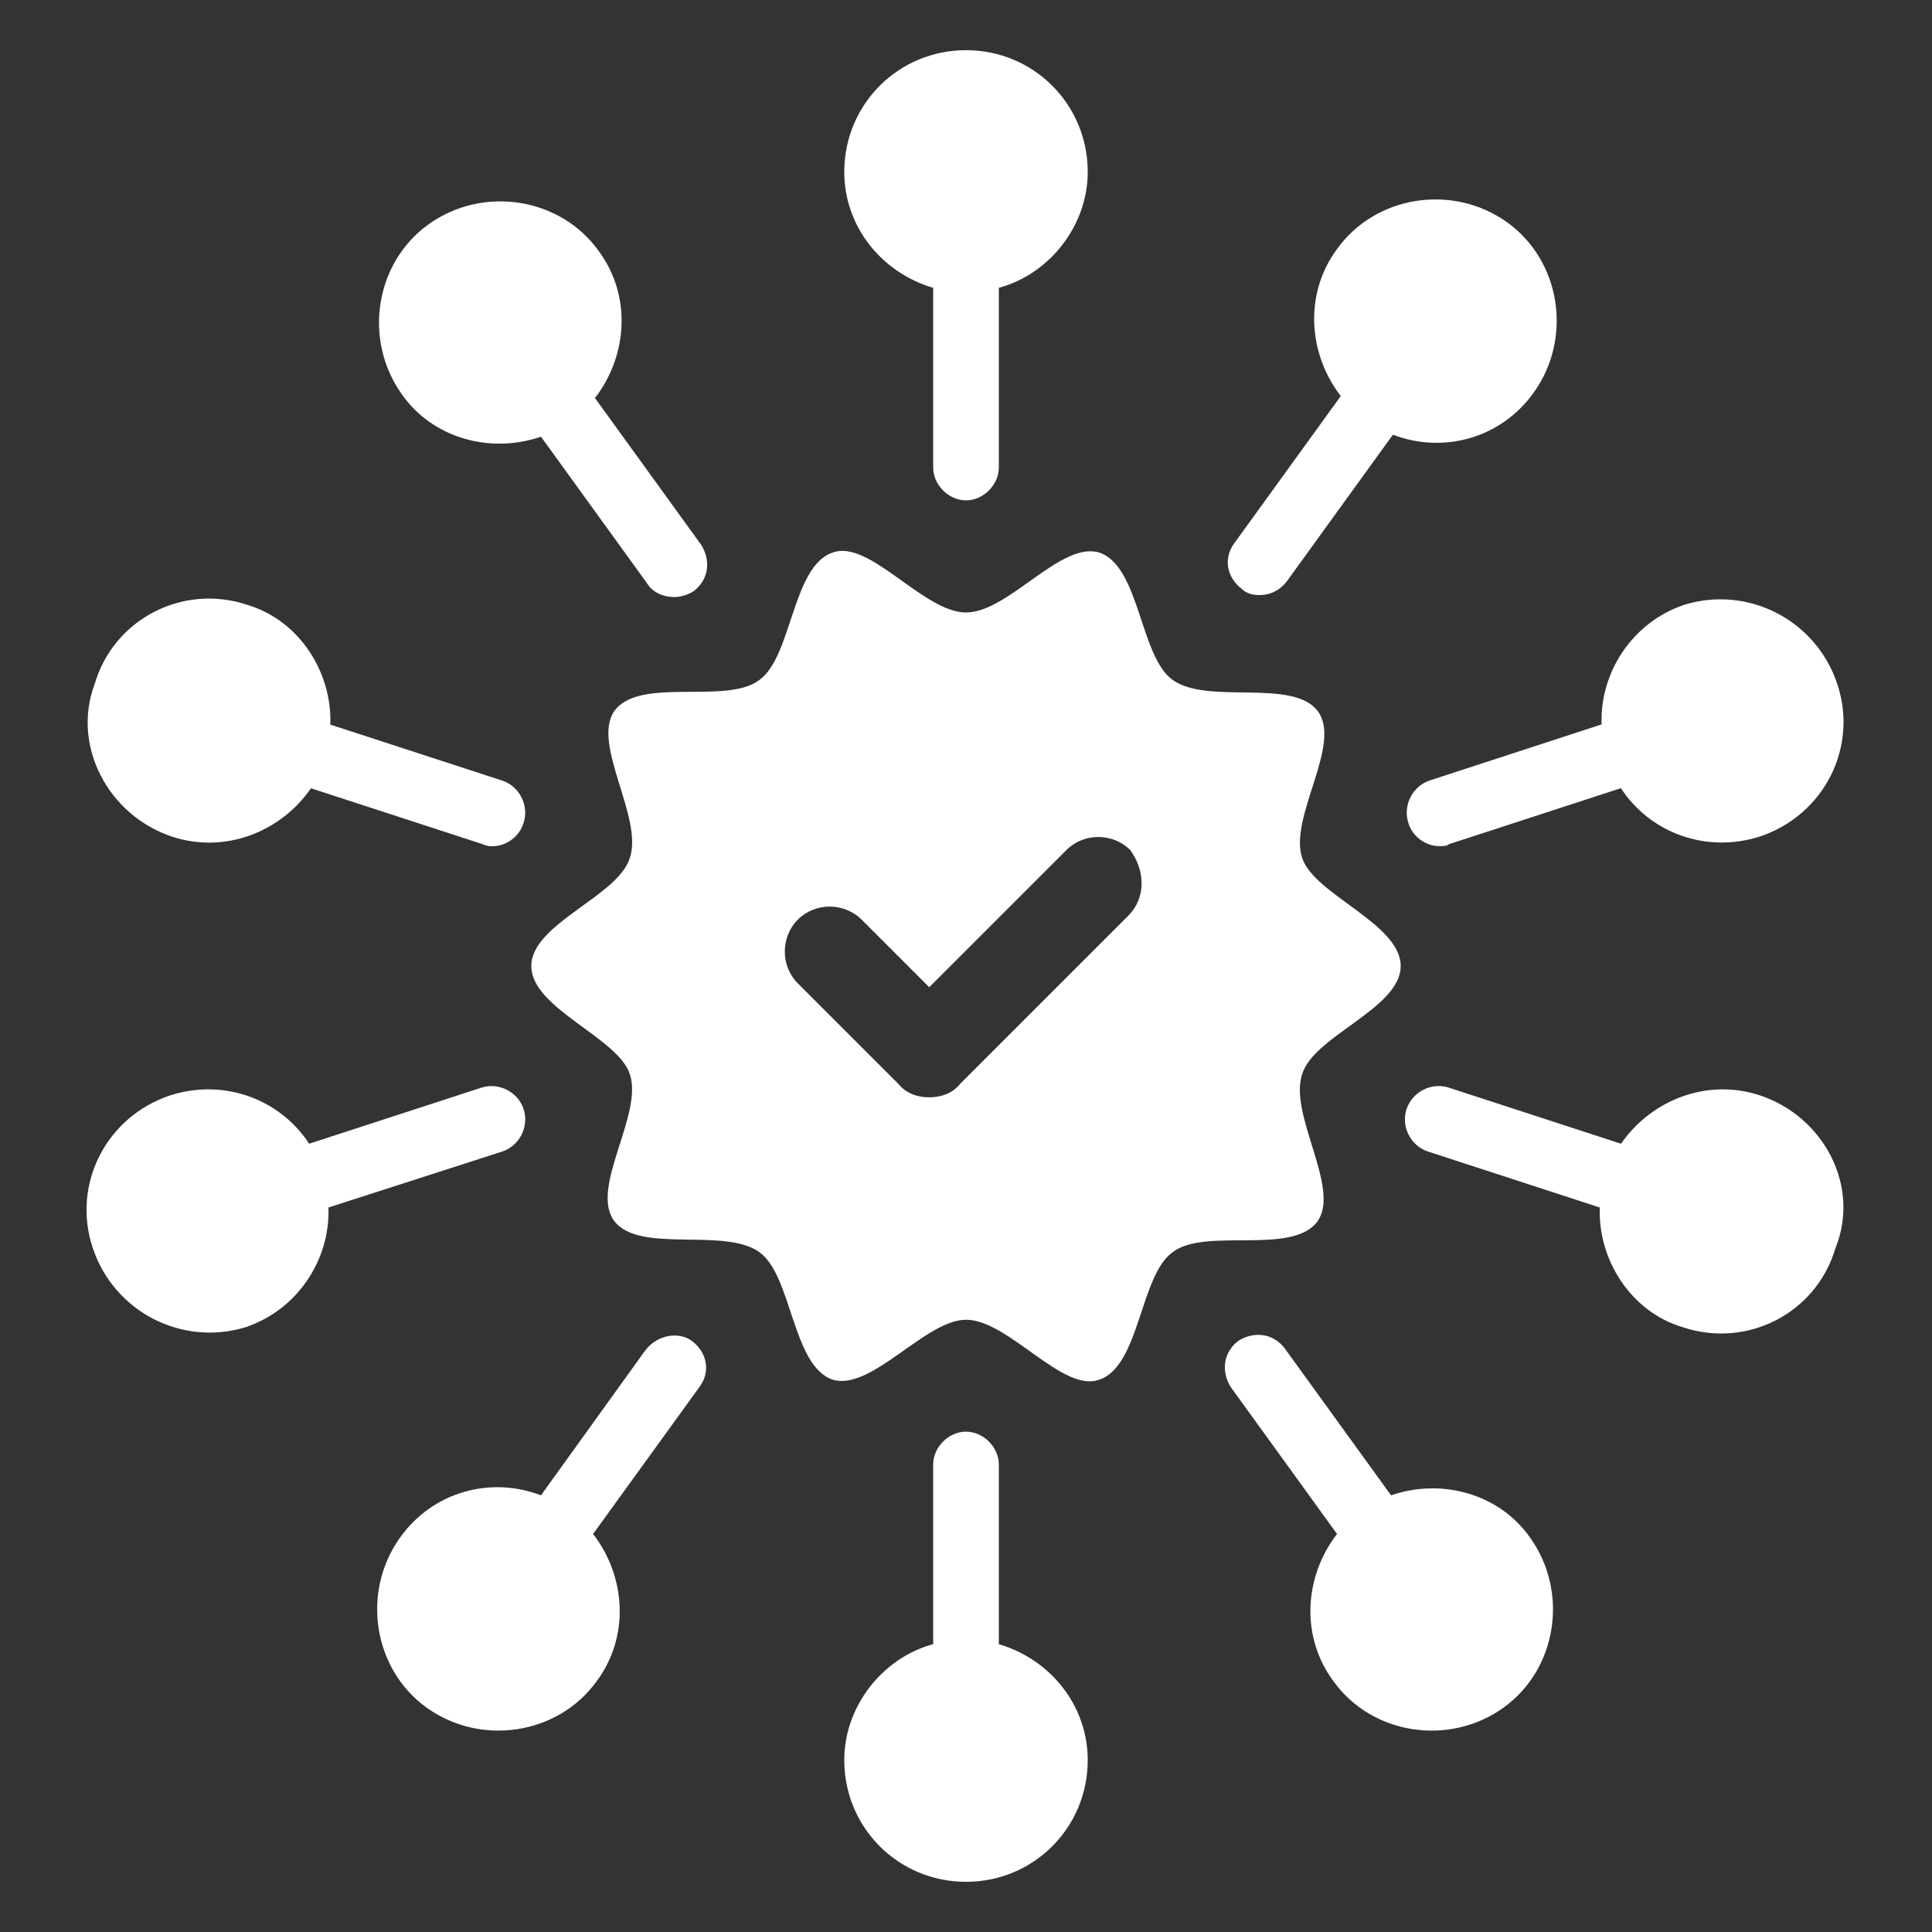 <?xml version="1.0" encoding="UTF-8"?>
<svg width="100pt" height="100pt" version="1.1" viewBox="0 0 100 100" xmlns="http://www.w3.org/2000/svg">
 <rect x="0" y="0" width="100" height="100" fill="#333333" stroke="none"/>
 <g fill="#fff">
  <path d="m67.398 55.602c0.602-2 5.102-3.398 5.102-5.602 0-2.199-4.5-3.699-5.102-5.602-0.699-2.102 2.102-5.898 0.801-7.602-1.301-1.699-5.699-0.301-7.5-1.602-1.699-1.195-1.699-5.894-3.801-6.594-2-0.602-4.699 3.102-6.898 3.102s-5-3.801-6.898-3.102c-2.102 0.699-2.102 5.398-3.801 6.598-1.699 1.301-6.199-0.199-7.5 1.602-1.199 1.699 1.5 5.5 0.801 7.602-0.602 2-5.102 3.398-5.102 5.602 0 2.199 4.5 3.699 5.102 5.602 0.699 2.102-2.102 5.898-0.801 7.602 1.301 1.699 5.699 0.301 7.5 1.602 1.699 1.199 1.699 5.898 3.801 6.602 2 0.602 4.801-3.102 6.898-3.102 2.199 0 5 3.801 6.898 3.102 2.102-0.699 2.102-5.398 3.801-6.602 1.699-1.301 6.199 0.199 7.5-1.602 1.199-1.707-1.5-5.508-0.801-7.606zm-9-8.203-8.699 8.699c-0.398 0.5-1 0.699-1.602 0.699-0.602 0-1.199-0.199-1.602-0.699l-5.199-5.199c-0.898-0.898-0.898-2.398 0-3.301 0.898-0.898 2.398-0.898 3.301 0l3.5 3.5 7.102-7.102c0.898-0.898 2.398-0.898 3.301 0 0.801 1.105 0.801 2.504-0.102 3.402z"/>
  <path d="m48.301 14.898v9.301c0 0.898 0.801 1.699 1.699 1.699s1.699-0.801 1.699-1.699v-9.301c2.602-0.699 4.602-3.199 4.602-6 0-3.5-2.801-6.301-6.301-6.301s-6.301 2.801-6.301 6.301c0 2.801 1.902 5.203 4.602 6z"/>
  <path d="m28 22.602 5.5 7.602c0.301 0.5 0.898 0.699 1.398 0.699 0.301 0 0.699-0.102 1-0.301 0.801-0.602 0.898-1.602 0.398-2.398l-5.5-7.602c1.699-2.199 1.898-5.301 0.199-7.602-2-2.801-6-3.398-8.801-1.398-2.801 2-3.398 6-1.398 8.801 1.602 2.297 4.602 3.098 7.203 2.199z"/>
  <path d="m8.898 43.301c2.699 0.898 5.602-0.199 7.199-2.5l8.898 2.898c0.199 0.102 0.398 0.102 0.5 0.102 0.699 0 1.398-0.5 1.602-1.199 0.301-0.898-0.199-1.898-1.102-2.199l-8.898-2.898c0.102-2.699-1.602-5.398-4.301-6.199-3.301-1.102-6.898 0.699-7.898 4.102-1.199 3.195 0.703 6.793 4 7.894z"/>
  <path d="m51.699 85.102v-9.301c0-0.898-0.801-1.699-1.699-1.699s-1.699 0.801-1.699 1.699v9.301c-2.602 0.699-4.602 3.199-4.602 6 0 3.5 2.801 6.301 6.301 6.301s6.301-2.801 6.301-6.301c0-2.801-1.902-5.203-4.602-6z"/>
  <path d="m72 77.398-5.5-7.602c-0.602-0.801-1.602-0.898-2.398-0.398-0.801 0.602-0.898 1.602-0.398 2.398l5.5 7.602c-1.699 2.199-1.898 5.301-0.199 7.602 2 2.801 6 3.398 8.801 1.398 2.801-2 3.398-6 1.398-8.801-1.602-2.297-4.602-3.098-7.203-2.199z"/>
  <path d="m91.102 56.699c-2.699-0.898-5.602 0.199-7.199 2.5l-8.898-2.898c-0.898-0.301-1.898 0.199-2.199 1.102-0.301 0.898 0.199 1.898 1.102 2.199l8.898 2.898c-0.102 2.699 1.602 5.398 4.301 6.199 3.301 1.102 6.898-0.699 7.898-4.102 1.297-3.199-0.605-6.797-3.902-7.898z"/>
  <path d="m26 59.602c0.898-0.301 1.398-1.301 1.102-2.199-0.301-0.898-1.301-1.398-2.199-1.102l-8.902 2.898c-1.5-2.301-4.398-3.398-7.199-2.5-3.301 1.102-5.102 4.602-4 7.898 1.102 3.301 4.602 5.102 7.898 4.102 2.699-0.898 4.398-3.5 4.301-6.199z"/>
  <path d="m33.398 69.898-5.398 7.5c-2.602-1-5.602-0.199-7.301 2.199-2 2.801-1.398 6.801 1.398 8.801 2.801 2 6.801 1.398 8.801-1.398 1.699-2.301 1.5-5.398-0.199-7.602l5.5-7.602c0.602-0.801 0.398-1.801-0.398-2.398-0.699-0.5-1.801-0.297-2.402 0.5z"/>
  <path d="m74 40.398c-0.898 0.301-1.398 1.301-1.102 2.199 0.199 0.699 0.898 1.199 1.602 1.199 0.199 0 0.398 0 0.5-0.102l8.898-2.898c1.5 2.301 4.398 3.398 7.199 2.5 3.301-1.102 5.102-4.602 4-7.898-1.102-3.301-4.602-5.102-7.898-4.102-2.699 0.898-4.398 3.5-4.301 6.199z"/>
  <path d="m65.199 30.801c0.5 0 1-0.199 1.398-0.699l5.5-7.602c2.602 1 5.602 0.199 7.301-2.199 2-2.801 1.398-6.801-1.398-8.801-2.801-2-6.801-1.398-8.801 1.398-1.699 2.301-1.5 5.398 0.199 7.602l-5.5 7.602c-0.602 0.801-0.398 1.801 0.398 2.398 0.203 0.199 0.504 0.301 0.902 0.301z"/>
 </g>
</svg>
